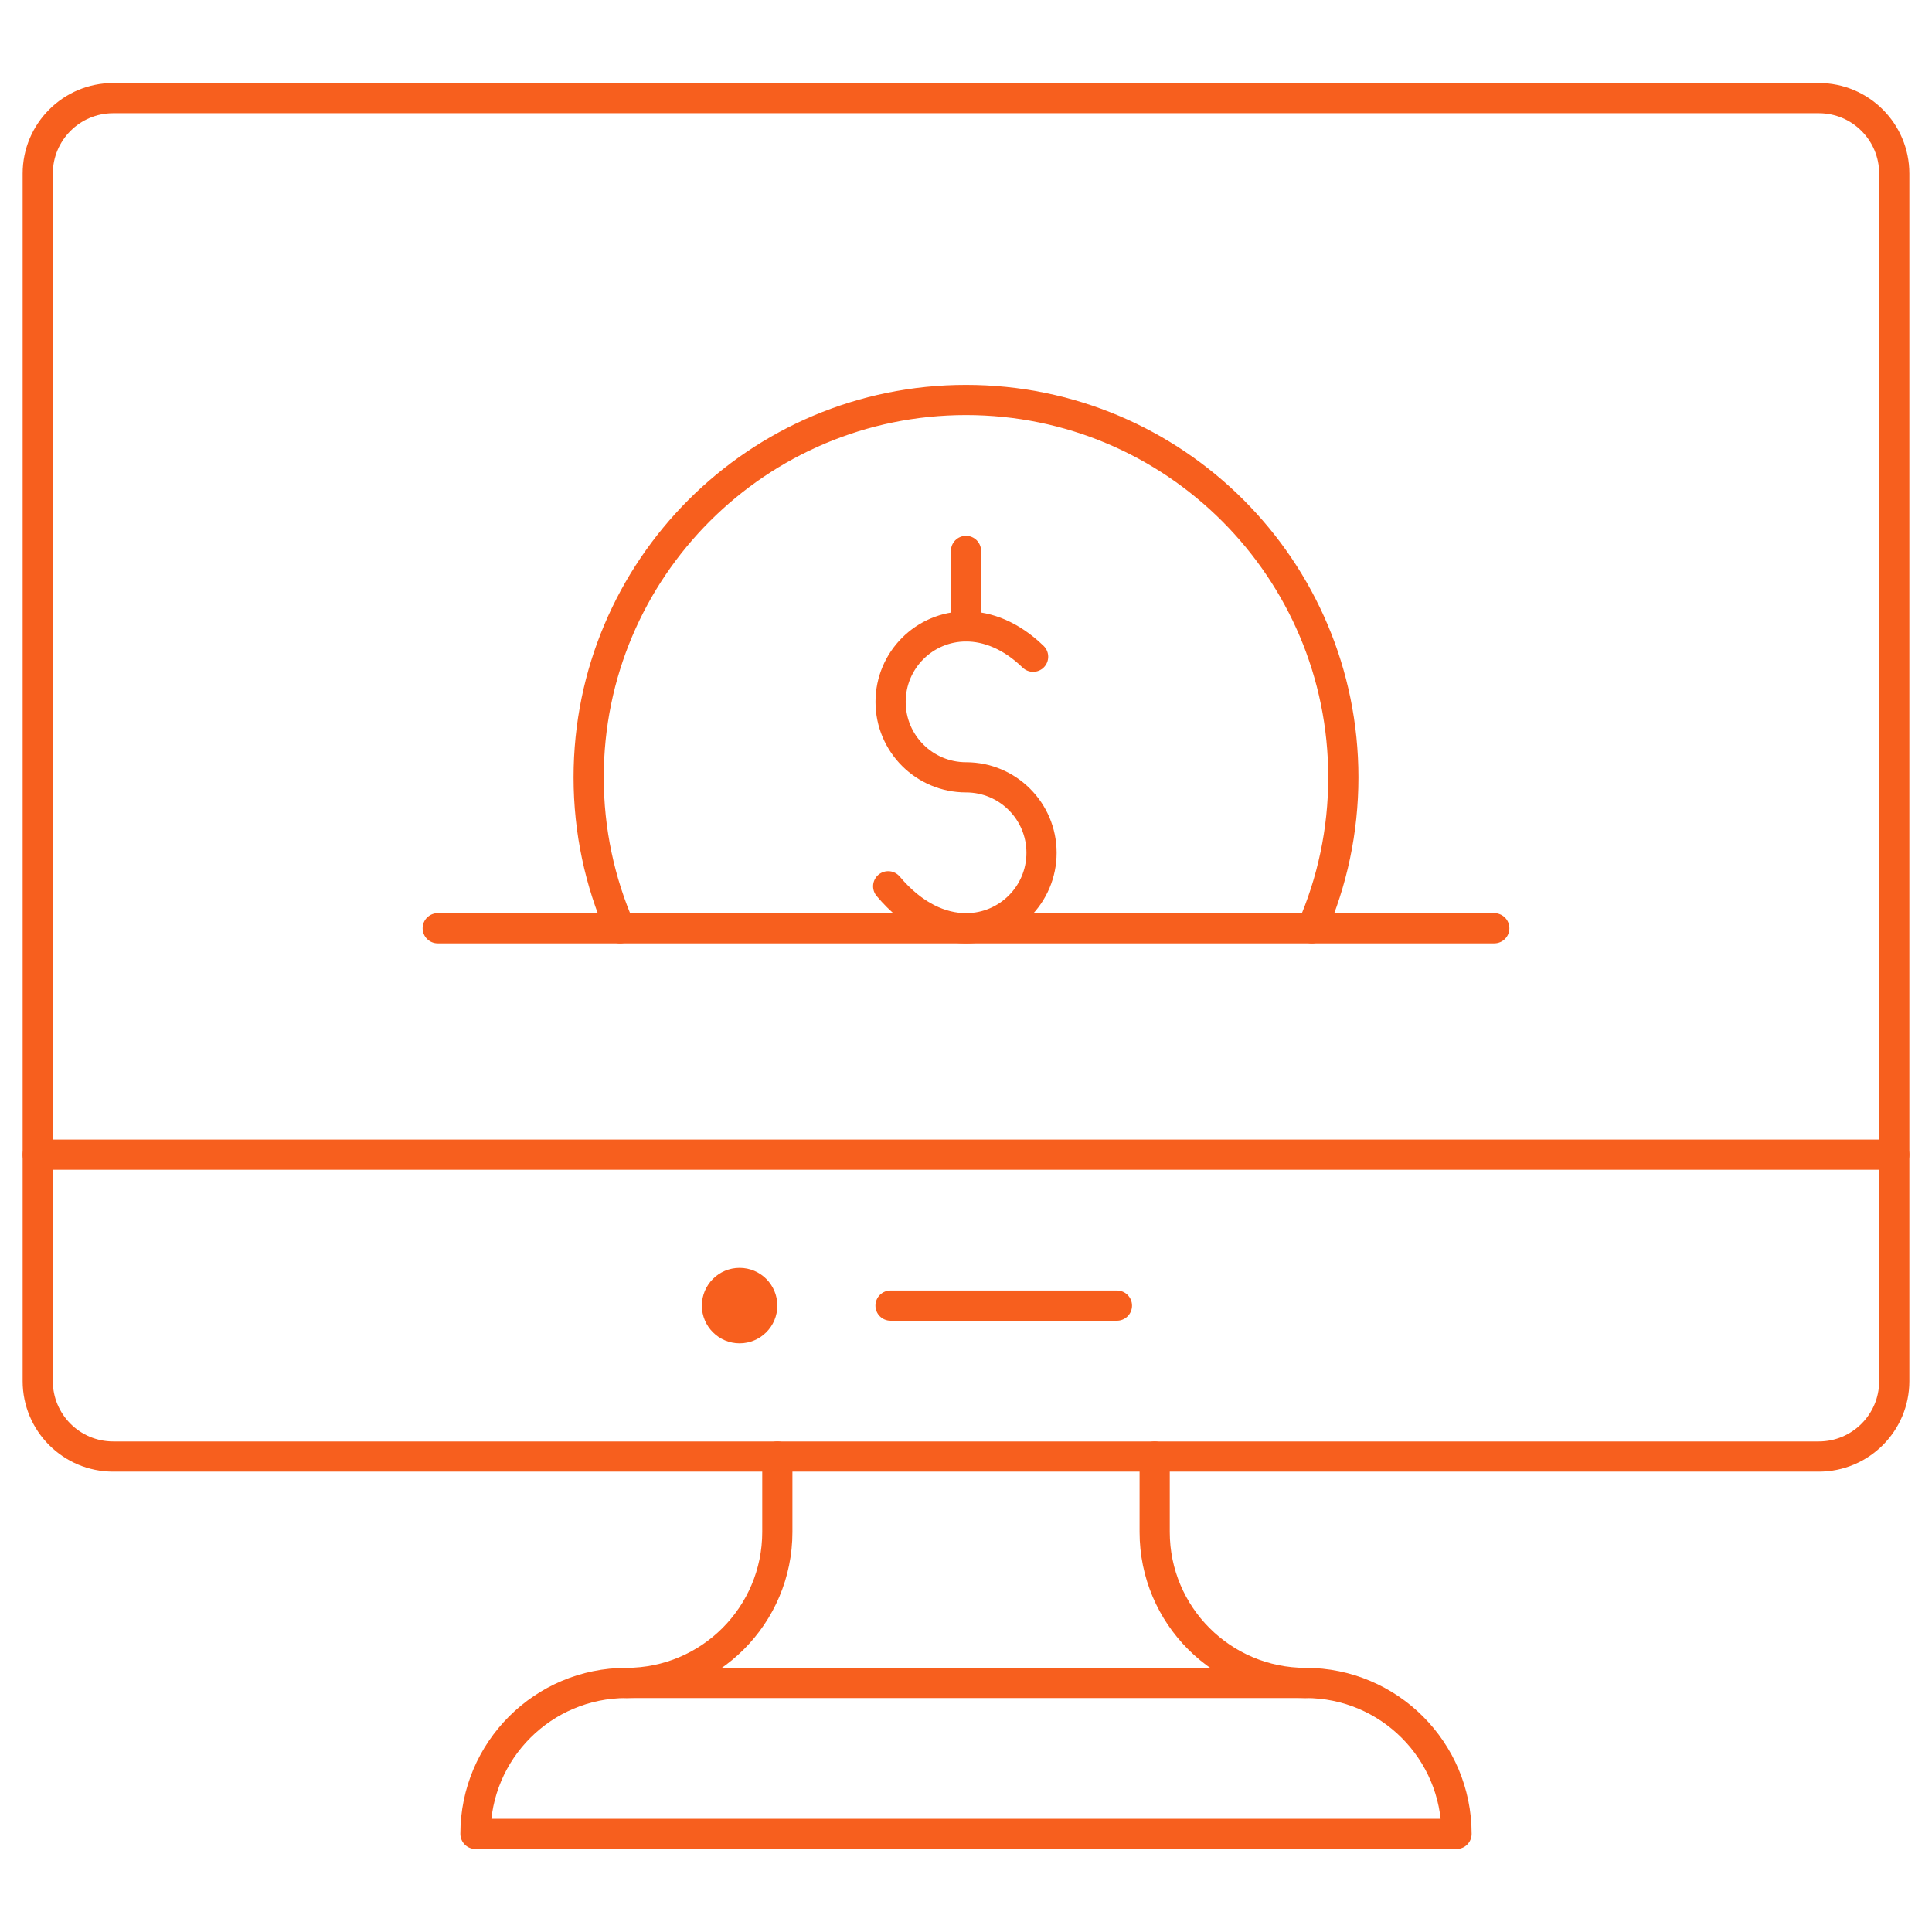 <svg width="64" height="64" viewBox="0 0 64 64" fill="none" xmlns="http://www.w3.org/2000/svg">
<g clip-path="url(#clip0_8422_31680)">
<mask id="mask0_8422_31680" style="mask-type:luminance" maskUnits="userSpaceOnUse" x="0" y="0" width="64" height="64">
<path d="M64 0H0V64H64V0Z" fill="white"/>
<path d="M24.5 42C25.19 42 25.75 42.56 25.75 43.25C25.75 43.94 25.19 44.5 24.5 44.5C23.81 44.5 23.25 43.94 23.25 43.25C23.25 42.56 23.81 42 24.5 42Z" fill="white"/>
</mask>
<g mask="url(#mask0_8422_31680)">
<mask id="mask1_8422_31680" style="mask-type:luminance" maskUnits="userSpaceOnUse" x="0" y="0" width="64" height="64">
<path d="M0 7.62939e-06H64V64H0V7.62939e-06Z" fill="white"/>
</mask>
<g mask="url(#mask1_8422_31680)">
<path d="M24.5 42C25.19 42 25.75 42.56 25.75 43.25C25.75 43.94 25.19 44.5 24.5 44.5C23.81 44.5 23.25 43.94 23.25 43.25C23.25 42.56 23.81 42 24.5 42Z" fill="#F75F1E"/>
<path d="M62.75 38.25V45.75C62.75 47.131 61.631 48.25 60.25 48.25H3.75C2.369 48.25 1.25 47.131 1.25 45.75V5.75C1.25 4.369 2.369 3.25 3.75 3.25H60.25C61.631 3.25 62.75 4.369 62.75 5.75V38.25Z" stroke="#F75F1E" stroke-miterlimit="10" stroke-linecap="round" stroke-linejoin="round"/>
<path d="M14.5 30.75H49.5" stroke="#F75F1E" stroke-miterlimit="10" stroke-linecap="round" stroke-linejoin="round"/>
<path d="M20.54 30.75C19.871 29.219 19.5 27.527 19.5 25.75C19.5 18.846 25.096 13.25 32 13.25C38.904 13.25 44.5 18.846 44.5 25.75C44.5 27.527 44.129 29.219 43.46 30.75" stroke="#F75F1E" stroke-miterlimit="10" stroke-linecap="round" stroke-linejoin="round"/>
<path d="M32 18.25V20.75" stroke="#F75F1E" stroke-miterlimit="10" stroke-linecap="round" stroke-linejoin="round"/>
<path d="M29.422 29.359C30.253 30.348 31.174 30.75 32.002 30.75C33.383 30.75 34.502 29.631 34.502 28.25C34.502 26.869 33.383 25.75 32.002 25.75C30.621 25.75 29.502 24.631 29.502 23.25C29.502 21.869 30.621 20.75 32.002 20.75C32.712 20.75 33.491 21.046 34.223 21.755" stroke="#F75F1E" stroke-miterlimit="10" stroke-linecap="round" stroke-linejoin="round"/>
<path d="M62.75 38.25H1.25" stroke="#F75F1E" stroke-miterlimit="10" stroke-linecap="round" stroke-linejoin="round"/>
<path d="M43.25 55.75C46.011 55.75 48.25 57.989 48.25 60.75H15.75C15.75 59.37 16.31 58.12 17.215 57.215C18.12 56.31 19.37 55.75 20.75 55.75H43.25Z" stroke="#F75F1E" stroke-miterlimit="10" stroke-linecap="round" stroke-linejoin="round"/>
<path d="M43.25 55.75C40.489 55.75 38.25 53.511 38.25 50.75V48.25" stroke="#F75F1E" stroke-miterlimit="10" stroke-linecap="round" stroke-linejoin="round"/>
<path d="M20.75 55.75C23.511 55.75 25.75 53.511 25.75 50.75V48.25" stroke="#F75F1E" stroke-miterlimit="10" stroke-linecap="round" stroke-linejoin="round"/>
<path d="M29.5 43.25H37" stroke="#F75F1E" stroke-miterlimit="10" stroke-linecap="round" stroke-linejoin="round"/>
</g>
</g>
</g>
<defs>
<clipPath id="clip0_8422_31680">
<rect width="64" height="64" fill="white"/>
</clipPath>
</defs>
</svg>
